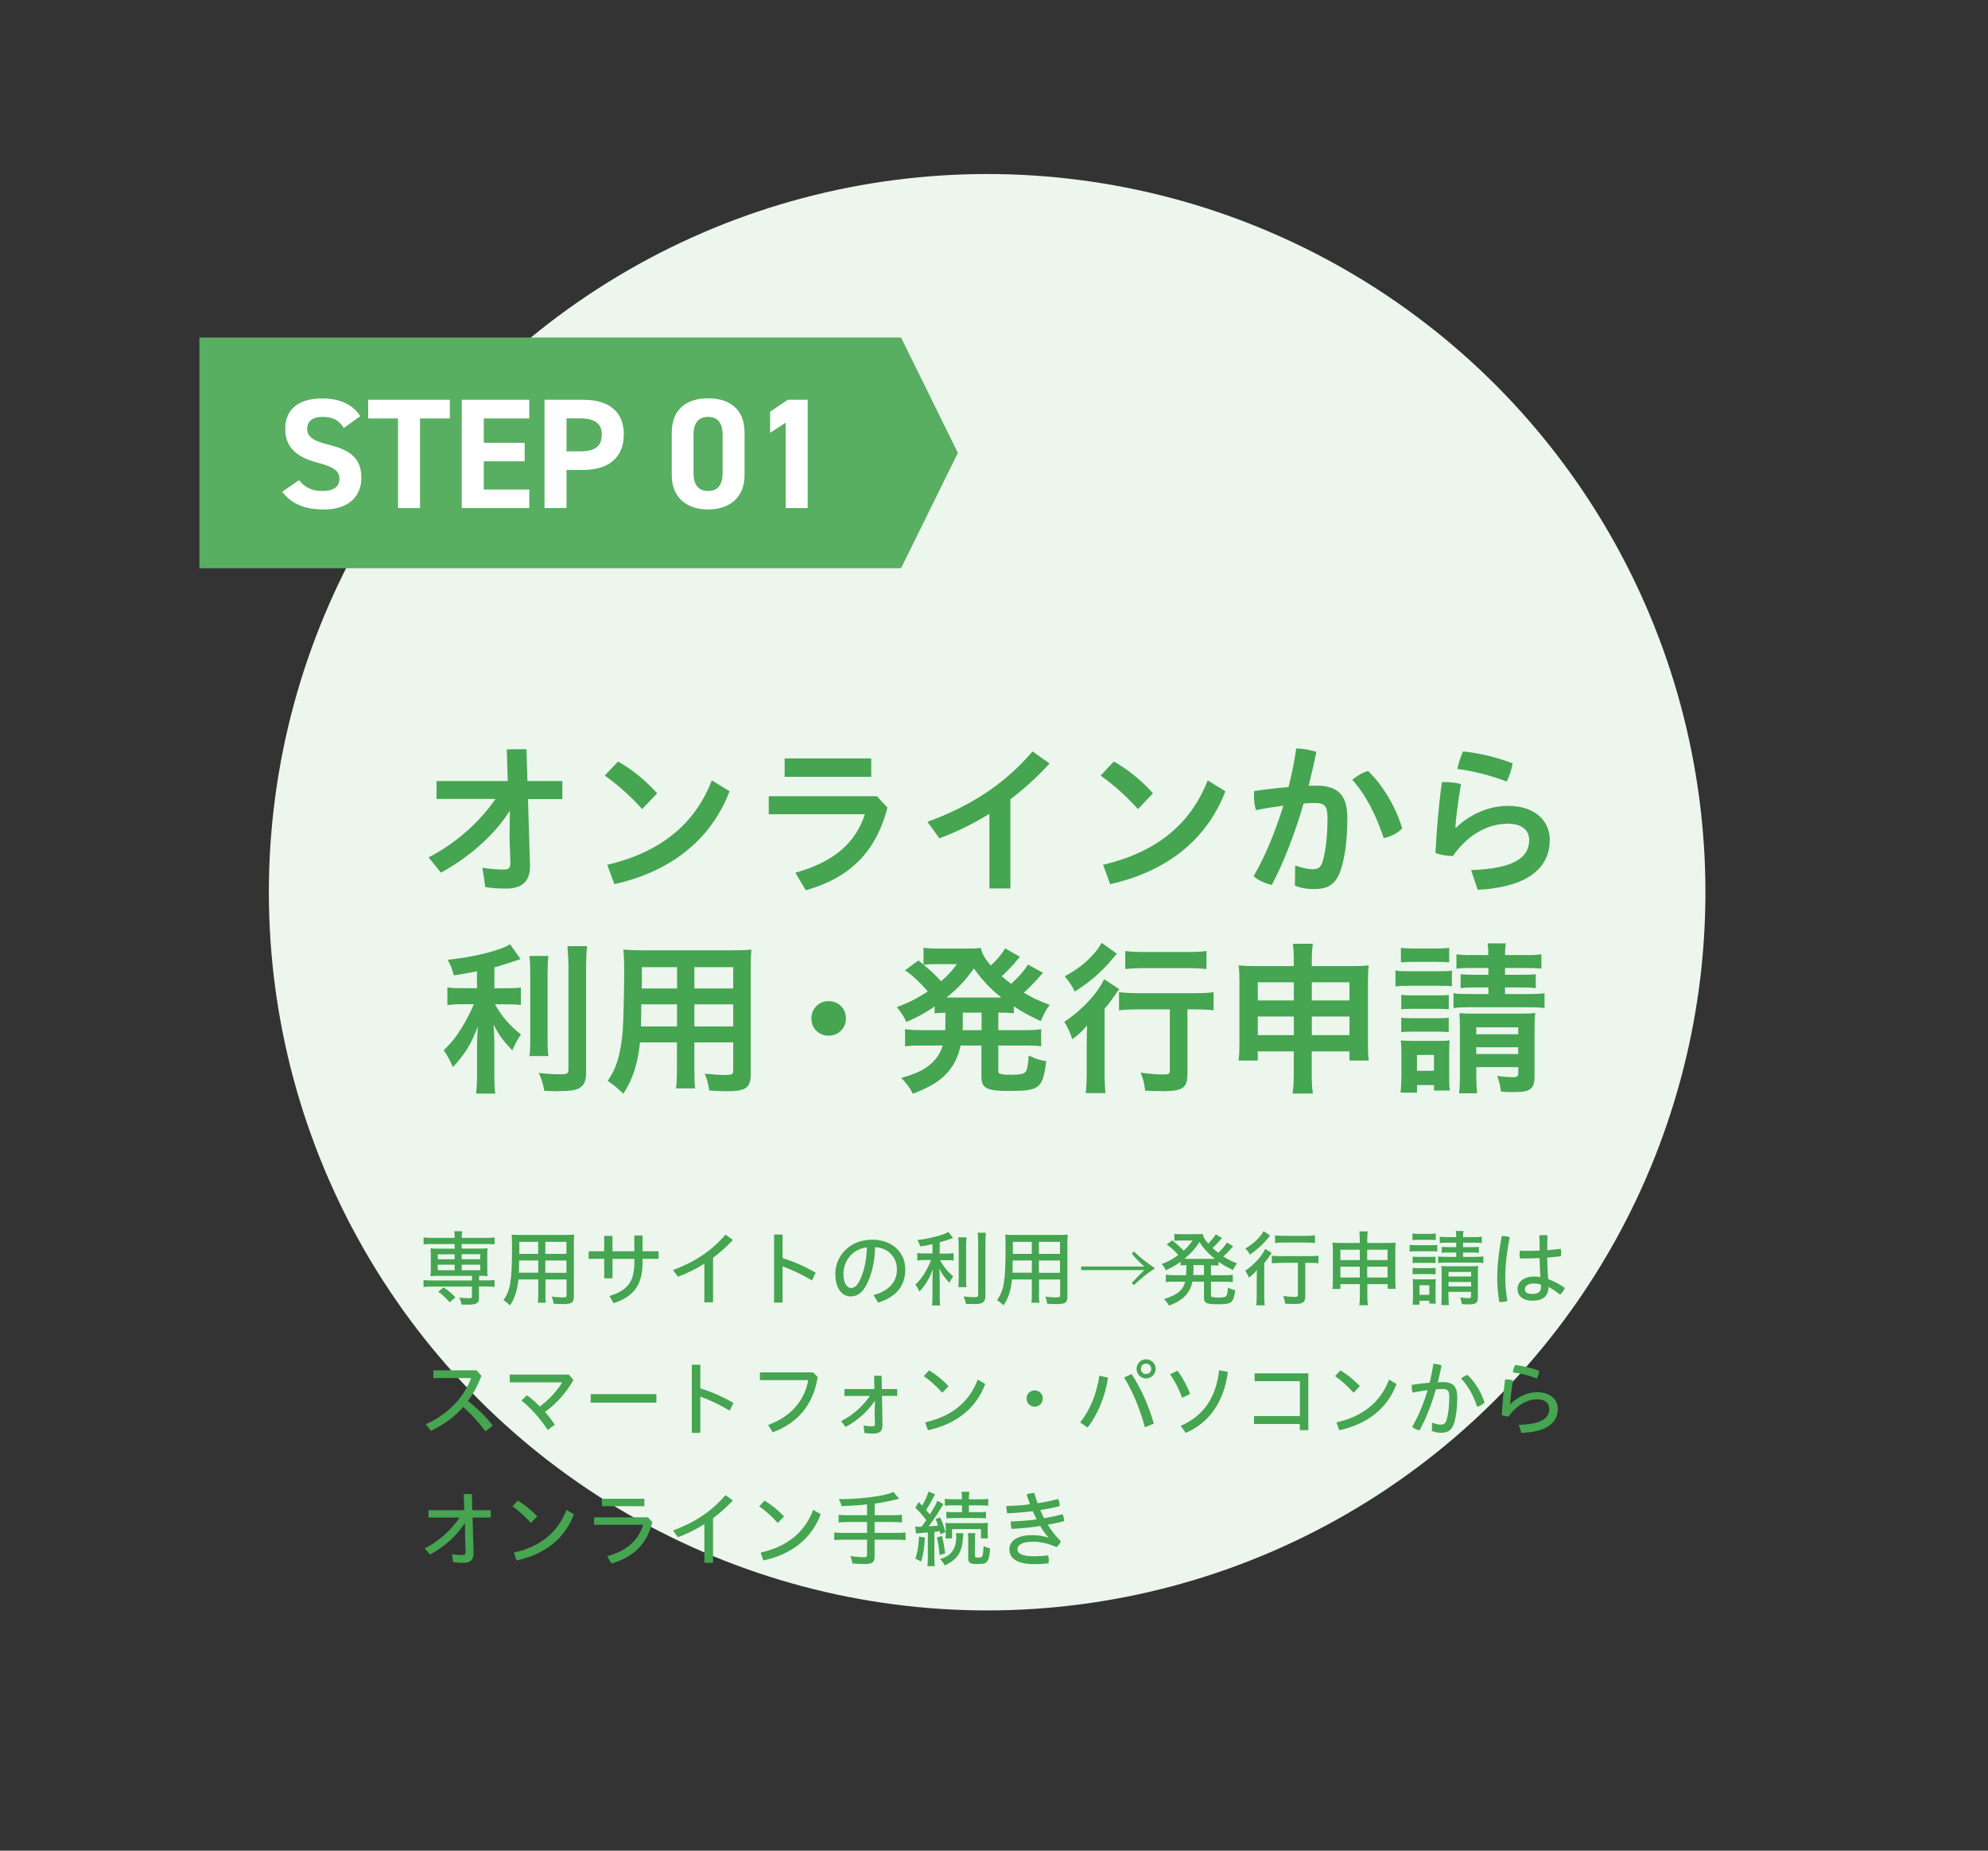 <?xml version="1.0" encoding="UTF-8"?>
<svg id="b" data-name="レイヤー 2" xmlns="http://www.w3.org/2000/svg" width="290" height="270" viewBox="0 0 290 270">
  <rect x="0" y="0" width="290" height="270" fill="#333333" stroke="none"/>
  <defs>
    <style>
      .c {
        fill: none;
      }

      .c, .d, .e, .f, .g {
        stroke-width: 0px;
      }

      .d {
        fill: #45a550;
      }

      .e {
        fill: #58ae61;
      }

      .f {
        fill: #ecf6ed;
      }

      .g {
        fill: #fff;
      }
    </style>
  </defs>
  <circle class="f" cx="144" cy="130.17" r="104.78"/>
  <polygon class="e" points="131.44 82.9 29.09 82.9 29.09 49.24 131.44 49.24 139.73 66.07 131.44 82.9"/>
  <g>
    <path class="g" d="m50.14,62.42c-.69-1.08-1.51-1.6-3.11-1.6-1.44,0-2.22.66-2.22,1.74,0,1.24,1.01,1.79,3.11,2.31,3.3.82,4.79,2.06,4.79,4.86,0,2.59-1.74,4.6-5.45,4.6-2.77,0-4.7-.76-6.09-2.59l2.45-1.69c.85,1.05,1.81,1.58,3.44,1.58,1.83,0,2.45-.8,2.45-1.76,0-1.1-.67-1.72-3.23-2.38-3.12-.82-4.67-2.31-4.67-4.92s1.65-4.44,5.41-4.44c2.52,0,4.42.85,5.54,2.59l-2.41,1.72Z"/>
    <path class="g" d="m65.62,58.32v2.73h-4.35v13.08h-3.21v-13.08h-4.35v-2.73h11.91Z"/>
    <path class="g" d="m77.21,58.32v2.73h-6.64v3.55h5.96v2.7h-5.96v4.12h6.64v2.7h-9.85v-15.8h9.85Z"/>
    <path class="g" d="m82.64,68.55v5.57h-3.21v-15.8h5.66c3.64,0,5.91,1.67,5.91,5.06s-2.25,5.18-5.91,5.18h-2.45Zm1.99-2.7c2.22,0,3.16-.78,3.16-2.47,0-1.51-.94-2.34-3.16-2.34h-1.99v4.81h1.99Z"/>
    <path class="g" d="m108.61,69.29c0,3.55-2.47,5.04-5.31,5.04s-5.31-1.49-5.31-5.04v-6.14c0-3.71,2.47-5.04,5.31-5.04s5.31,1.33,5.31,5.02v6.16Zm-5.31-8.47c-1.44,0-2.13.92-2.13,2.61v5.59c0,1.69.69,2.61,2.13,2.61s2.11-.92,2.11-2.61v-5.59c0-1.69-.69-2.61-2.11-2.61Z"/>
    <path class="g" d="m117.82,74.12h-3.21v-12.46l-2.27,1.49v-3.09l2.59-1.74h2.89v15.8Z"/>
  </g>
  <rect class="c" width="290" height="270"/>
  <g>
    <path class="d" d="m63.68,116.58v-2.63h10.39l-.14-4.63,2.87-.02.14,4.65h5.09v2.63h-5.01l.29,9.64v.19c0,2.31-1.3,3.23-3.5,3.23-1.16,0-2.03-.07-3.01-.22l-.43-2.82c1.11.19,2.22.26,3.16.26.65,0,.92-.19.92-.87v-.1l-.12-3.83.05-3.79c-2.24,3.54-5.93,6.8-10.05,9.04l-1.81-2.22c4-2.07,7.45-5.16,9.76-8.53h-8.58Z"/>
    <path class="d" d="m90.15,111.1c2,1.13,4,2.72,5.71,4.63l-2.19,2.31c-1.69-1.91-3.74-3.69-5.45-4.89l1.93-2.05Zm-1.57,15.07c7.67-1.81,12.75-5.83,15.26-12.32l2.58,1.59c-2.8,7.33-8.9,11.79-16.8,13.55l-1.04-2.82Z"/>
    <path class="d" d="m129.45,117.83c-1.71,6.68-5.76,10.34-11.91,12.05l-1.52-2.56c5.59-1.54,8.8-4.34,10.15-8.53h-14.03v-2.63h15.77l1.54,1.66Zm-2.36-7.18v2.68h-12.63v-2.68h12.63Z"/>
    <path class="d" d="m147.39,129.62h-3.06v-10.9c-2.31,1.45-4.77,2.63-7.3,3.59l-1.74-2.41c6.12-2.24,11.16-5.38,15.33-10.27l2.48,1.76c-1.78,1.95-3.69,3.69-5.71,5.21v13.02Z"/>
    <path class="d" d="m162.48,111.1c2,1.13,4,2.72,5.71,4.63l-2.19,2.31c-1.69-1.91-3.74-3.69-5.45-4.89l1.93-2.05Zm-1.57,15.07c7.67-1.81,12.75-5.83,15.26-12.32l2.58,1.59c-2.8,7.33-8.9,11.79-16.8,13.55l-1.04-2.82Z"/>
    <path class="d" d="m188.95,126.27c.87.31,1.83.55,2.51.55.82,0,1.23-.27,1.49-1.16.43-1.5.7-3.59.7-6.34,0-1.69-.38-2.17-1.86-2.17-.46,0-.99.02-1.62.07-1.28,4.34-2.85,8.51-4.65,11.89-.89-.22-2-.67-2.65-1.28,1.66-2.84,3.16-6.46,4.34-10.29-1.3.17-2.68.39-4,.65-.19-.63-.29-1.37-.29-2.15,0-.19,0-.41.03-.63,1.66-.24,3.4-.46,5.01-.58.48-1.88.87-3.79,1.13-5.64.96.02,2.05.22,2.94.51-.34,1.64-.72,3.28-1.13,4.94.43-.02.82-.02,1.18-.02,3.35,0,4.46,1.71,4.46,4.63,0,3.16-.29,5.35-.8,7.16-.72,2.63-1.95,3.3-4.15,3.3-.96,0-1.81-.14-2.7-.51l.05-2.94Zm10.61-13.79c2.15,2.03,4.05,5.26,4.99,8.37-.63.67-1.64,1.21-2.7,1.42-1.08-3.3-2.68-6.44-4.58-8.49.67-.6,1.54-1.08,2.29-1.3Z"/>
    <path class="d" d="m214.58,126.94c6.82-.22,8.49-2.12,8.49-4.41,0-1.35-1.01-2.36-3.11-2.36-2.51,0-5.59,1.23-8.03,4.73-.87-.02-1.83-.19-2.53-.46.17-3.4.46-6.92.94-10.32.19-.02.41-.02.63-.02.72,0,1.5.12,2.15.29-.55,3.33-.72,4.97-.82,6.34l.1.02c2.03-1.95,4.8-3.18,7.57-3.18,3.95,0,6.1,2.19,6.1,4.97,0,4.15-3.28,6.89-10.51,7.28l-.96-2.87Zm6.08-15.57c-.12.8-.51,1.95-.87,2.65-2.17-.84-4.92-1.57-7.21-1.83.19-.84.51-1.86.84-2.56,2.27.22,4.85.82,7.23,1.74Z"/>
    <path class="d" d="m69.61,141.7c-1.49.29-2,.39-3.42.6-.19-.82-.41-1.4-.87-2.27,3.88-.41,7.62-1.35,9.09-2.27l1.52,2.17c-1.69.58-2.8.92-3.81,1.21v3.04h1.88c.84,0,1.42-.02,1.98-.12v2.56c-.6-.07-1.16-.1-2.03-.1h-1.74c.94,1.71,2.05,3.01,3.78,4.41-.46.63-.94,1.54-1.25,2.31-1.37-1.42-1.91-2.15-2.75-3.79.07.82.12,1.78.12,2.99v4.12c0,1.47.02,2.17.14,2.99h-2.8c.1-.87.14-1.64.14-2.99v-3.95c0-.96.05-2.05.12-2.85-.7,1.74-1.01,2.39-1.62,3.35-.65,1.01-1.16,1.64-2.03,2.58-.48-1.11-.84-1.78-1.35-2.46,1.01-.94,1.78-1.88,2.58-3.18.63-.99,1.54-2.75,1.83-3.54h-1.69c-.92,0-1.52.05-2.17.12v-2.58c.6.1,1.16.12,2.22.12h2.1v-2.48Zm10.39-2.24c-.1.8-.12,1.47-.12,2.87v8.92c0,1.52.02,2.1.12,2.82h-2.77c.1-.67.12-1.18.12-2.77v-8.97c0-1.37-.02-2.05-.12-2.87h2.77Zm5.64-1.42c-.1.94-.14,1.88-.14,3.21v15.19c0,1.28-.31,1.95-1.06,2.34-.58.31-1.4.41-3.3.41-.58,0-.94,0-1.74-.05-.19-1.06-.36-1.62-.8-2.6,1.35.14,2.24.19,3.11.19,1.04,0,1.21-.1,1.21-.7v-14.78c0-1.16-.05-2.17-.14-3.21h2.87Z"/>
    <path class="d" d="m93.36,152.09c-.34,3.16-1.06,5.38-2.43,7.47-.99-.94-1.33-1.21-2.29-1.86.84-1.23,1.4-2.51,1.71-4,.26-1.13.43-2.36.51-3.64.1-1.98.19-5.33.19-8.1,0-1.69-.02-2.46-.12-3.42.84.07,1.45.1,2.72.1h13.24c1.33,0,2-.02,2.72-.1-.07.8-.1,1.4-.1,2.65v15.55c0,1.95-.7,2.46-3.4,2.46-.75,0-1.93-.05-2.65-.1-.12-.92-.27-1.47-.65-2.46,1.16.12,2.22.19,2.97.19.99,0,1.18-.1,1.18-.6v-4.15h-5.67v3.91c0,1.35.02,2.12.12,2.8h-2.8c.1-.72.14-1.4.14-2.8v-3.91h-5.4Zm5.4-5.57h-5.21c0,.67-.02,1.16-.02,1.49-.02,1.08-.02,1.28-.02,1.74h5.25v-3.23Zm0-5.42h-5.13v2.46l-.02.65h5.16v-3.11Zm8.2,3.11v-3.11h-5.67v3.11h5.67Zm0,5.54v-3.23h-5.67v3.23h5.67Z"/>
    <path class="d" d="m123.4,148.59c0,1.4-1.08,2.51-2.53,2.51s-2.51-1.11-2.51-2.51,1.06-2.53,2.51-2.53,2.53,1.08,2.53,2.53Z"/>
    <path class="d" d="m136.37,146.81c-1.37.96-2.27,1.45-4.15,2.29-.41-.87-.77-1.42-1.4-2.17,1.81-.67,2.92-1.25,4.53-2.29-1.35-1.52-2.15-2.27-3.33-3.09l1.95-1.42q.39.31.75.6v-2.46c.46.07,1.11.12,1.93.12h4.39c1.11,0,1.47-.02,2.03-.1.24.94.55,1.5,1.47,2.58.77-.75.92-.89,1.38-1.5.34-.43.41-.51.51-.7q.12-.22.19-.31l2.17,1.23c-.07.07-.39.43-.92,1.08-.43.48-1.16,1.23-1.74,1.76.63.53.87.72,1.37,1.11,1.04-.92,1.91-1.93,2.46-2.82l2.19,1.21c-.15.14-.19.22-.68.75-.63.72-1.3,1.4-2.12,2.15,1.28.75,2.05,1.13,3.79,1.78-.53.7-.7.99-1.33,2.36-1.95-.92-2.63-1.3-3.91-2.15v1.01c-.72-.07-1.13-.1-2.27-.1v2.56h3.74c1.18,0,1.78-.02,2.51-.15v2.51c-.72-.1-1.42-.12-2.51-.12h-3.74v3.52c0,.48.02.55.36.63.31.1.72.12,1.52.12,1.3,0,1.88-.12,2.12-.46.22-.26.36-1.04.43-2.36.92.48,1.64.7,2.56.84-.51,4-.94,4.34-5.47,4.34-3.21,0-3.98-.39-3.98-2.05v-4.58h-3.04c-.31,1.42-.77,2.46-1.47,3.4-1.18,1.57-2.58,2.51-5.5,3.64-.43-.89-.94-1.54-1.69-2.31,2.22-.63,3.33-1.16,4.39-2.1.82-.75,1.3-1.49,1.66-2.63h-3.01c-1.08,0-1.71.02-2.48.12v-2.51c.72.12,1.33.15,2.48.15h3.38c.02-.31.02-.48.02-.72v-1.83c-.72.02-.99.05-1.57.1v-1.04Zm-.22-6.15c-.43,0-.92.02-1.4.1,1.23,1.04,1.76,1.54,2.53,2.41,1.01-.89,1.62-1.54,2.31-2.51h-3.45Zm9.43,4.87h.48c-1.66-1.35-2.7-2.46-4-4.24-1.3,1.83-2.31,2.89-3.98,4.24h7.5Zm-5.14,4.24c0,.22-.02.29-.02.53h2.77v-2.56h-2.75v2.02Z"/>
    <path class="d" d="m158.53,152.35c0-.99,0-1.13.05-2.75-.63.75-1.33,1.42-2.15,2.02-.36-1.06-.65-1.69-1.18-2.55,2.48-1.59,4.92-4.2,5.81-6.22l2.22,1.47c-.22.27-.43.53-.77,1.04-.53.77-.77,1.08-1.38,1.83v9.33c0,1.25.05,2.19.14,2.96h-2.89c.1-.72.14-1.78.14-3.01v-4.12Zm4.39-13.21q-.26.29-.7.82c-1.52,1.83-3.21,3.28-5.42,4.7-.48-.92-.87-1.5-1.49-2.22,1.86-1.01,3.06-1.95,4.22-3.25.53-.6.84-1.04,1.16-1.64l2.24,1.59Zm3.21,8.12c-1.08,0-2.15.05-2.89.14v-2.65c.72.1,1.76.15,2.92.15h8c1.33,0,2.24-.05,2.87-.15v2.65c-.77-.1-1.76-.14-2.8-.14h-1.01v9.4c0,2.05-.67,2.53-3.54,2.53-.82,0-1.52-.02-2.63-.07-.12-1.04-.26-1.66-.67-2.63,1.25.17,2.48.27,3.21.27.94,0,1.06-.07,1.06-.58v-8.92h-4.51Zm-1.98-8.51c.65.1,1.54.14,2.75.14h6.41c1.18,0,1.95-.05,2.68-.14v2.63c-.84-.1-1.71-.14-2.65-.14h-6.44c-.99,0-1.98.05-2.75.14v-2.63Z"/>
    <path class="d" d="m183.48,153.39v1.33h-2.8c.1-.75.12-1.4.12-2.41v-9.19c0-.96-.02-1.57-.12-2.27.89.07,1.45.1,2.63.1h5.42v-.7c0-1.21-.02-1.78-.14-2.56h2.92c-.1.72-.15,1.33-.15,2.46v.8h5.59c1.33,0,1.88-.02,2.72-.1-.1.72-.12,1.23-.12,2.27v9.19c0,1.13.02,1.71.12,2.41h-2.82v-1.33h-5.5v3.18c0,1.42.05,2.15.17,2.97h-2.96c.12-.92.17-1.62.17-2.97v-3.18h-5.26Zm0-10.08v2.65h5.26v-2.65h-5.26Zm0,4.99v2.72h5.26v-2.72h-5.26Zm7.88-2.34h5.5v-2.65h-5.5v2.65Zm0,5.06h5.5v-2.72h-5.5v2.72Z"/>
    <path class="d" d="m203.56,141.58c.55.1,1.01.12,1.9.12h4.44c.99,0,1.37-.02,1.9-.1v2.29c-.53-.07-.84-.07-1.78-.07h-4.56c-.84,0-1.35.02-1.9.1v-2.34Zm.75,17.82c.07-.75.12-1.52.12-2.31v-3.47c0-.8-.02-1.28-.1-1.83.55.05.99.07,1.86.07h3.69c.84,0,1.23-.02,1.59-.07-.05.48-.07.82-.07,1.71v3.74c0,.92.02,1.3.1,1.86h-2.31v-.8h-2.48v1.11h-2.39Zm.05-21.12c.6.07.96.1,1.9.1h3.23c.92,0,1.3-.02,1.91-.1v2.12c-.65-.05-1.06-.07-1.91-.07h-3.23c-.82,0-1.33.02-1.9.07v-2.12Zm.05,6.87c.46.05.75.07,1.5.07h3.98c.75,0,1.06-.02,1.45-.07v2.1c-.43-.05-.77-.07-1.45-.07h-3.98c-.72,0-1.06.02-1.5.07v-2.1Zm0,3.33c.41.05.77.07,1.5.07h3.95c.77,0,1.06-.02,1.47-.07v2.1c-.43-.05-.77-.07-1.5-.07h-3.95c-.72,0-1.01.02-1.47.07v-2.1Zm2.29,7.74h2.48v-2.31h-2.48v2.31Zm8-15c-1.18,0-1.59.02-2.24.1v-2.1c.7.1,1.11.12,2.24.12h2.41c0-.8-.02-1.13-.12-1.71h2.68c-.1.58-.12.89-.12,1.71h3.01c1.18,0,1.59-.02,2.29-.12v2.1c-.6-.07-1.18-.1-2.29-.1h-3.01v.99h2.53c.99,0,1.4-.02,1.95-.07v2.02c-.63-.07-1.01-.1-2-.1h-2.48v.96h3.4c1.16,0,1.66-.02,2.36-.12v2.17c-.72-.1-1.25-.12-2.36-.12h-8.53c-1.13,0-1.66.02-2.39.12v-2.17c.55.1,1.16.12,2.39.12h2.7v-.96h-2.07c-.94,0-1.35.02-1.98.1v-2.02c.6.05,1.06.07,2,.07h2.05v-.99h-2.41Zm.65,15.58c0,1.13.05,2,.12,2.7h-2.63c.1-.7.12-1.33.12-2.7v-6.99c0-.89-.02-1.35-.07-2,.63.05,1.01.07,1.88.07h7.06c1.06,0,1.59-.02,2.12-.1-.07.63-.1,1.3-.1,2.41v6.85c0,1.83-.6,2.29-2.99,2.29-.72,0-1.11-.02-1.9-.07-.14-1.01-.27-1.5-.55-2.29.67.1,1.76.19,2.27.19.65,0,.8-.12.8-.65v-.82h-6.12v1.11Zm6.12-5.91v-1.01h-6.12v1.01h6.12Zm0,2.89v-.99h-6.12v.99h6.12Z"/>
  </g>
  <g>
    <path class="d" d="m63,181.49c-.48,0-.88.02-1.21.06v-1.02c.29.05.68.07,1.24.07h3.3c0-.43-.02-.73-.07-.97h1.17c-.05.28-.07.59-.07.97h3.56c.55,0,.94-.02,1.22-.07v1.02c-.34-.04-.67-.06-1.2-.06h-3.59v.67h2.7c.49,0,.77-.01,1.08-.05-.04.28-.05.56-.05.91v2.27c0,.35.01.61.05.89-.29-.04-.61-.05-1.08-.05h-.17v.67h1.04c.59,0,.91-.02,1.22-.07v1.03c-.26-.05-.8-.07-1.2-.07h-1.07v1.69c0,.77-.35.96-1.73.96-.2,0-.41-.01-.84-.02,0-.25-.11-.61-.3-1.02.53.07.9.1,1.32.1.44,0,.52-.04.52-.26v-1.44h-5.85c-.41,0-.91.02-1.21.07v-1.03c.31.05.65.07,1.24.07h5.83v-.67h-4.99c-.47,0-.78.01-1.07.05.04-.32.05-.5.05-.89v-2.27c0-.4-.01-.6-.05-.91.3.04.58.05,1.07.05h2.46v-.67h-3.32Zm.86,1.5v.73h2.46v-.73h-2.46Zm0,1.52v.8h2.46v-.8h-2.46Zm1.74,5.49c-.59-.68-1.05-1.12-1.68-1.54l.78-.64c.7.46,1.3.96,1.73,1.46l-.83.71Zm1.75-6.29h2.7v-.73h-2.7v.73Zm0,1.6h2.7v-.8h-2.7v.8Z"/>
    <path class="d" d="m79.56,188.7c0,.66.02,1.12.06,1.36h-1.16c.04-.31.06-.67.06-1.34v-2.05h-2.9c-.14,1.56-.54,2.77-1.22,3.77-.4-.37-.56-.5-.96-.76,1.02-1.4,1.25-2.83,1.25-7.74,0-.98-.01-1.28-.05-1.82.37.04.7.05,1.32.05h6.49c.61,0,.97-.01,1.31-.05-.04.32-.05.67-.05,1.26v7.78c0,.89-.31,1.1-1.61,1.1-.36,0-.98-.02-1.34-.06-.04-.32-.13-.67-.28-1.03.6.07,1.16.11,1.56.11.52,0,.61-.05.61-.32v-2.29h-3.08v2.04Zm-3.83-4.8c-.01.35-.01.64-.01.74-.01.59-.01.66-.02.86v.11s-.01.07-.01.07h2.83v-1.79h-2.78Zm2.78-2.72h-2.76v1.75s2.76,0,2.76,0v-1.75Zm4.12,1.75v-1.75h-3.08v1.75h3.08Zm-3.08,2.76h3.08v-1.79h-3.08v1.79Z"/>
    <path class="d" d="m89.34,186.5h-1.2v-2.85h-2.27v-1.1h2.27v-2.24h1.2v2.24h3.19v-2.3h1.2v2.3h2.34v1.1h-2.34v.58c0,3.33-1.4,4.98-4.22,5.89l-.62-1.04c2.65-.82,3.65-2.05,3.65-4.92v-.5h-3.19v2.85Z"/>
    <path class="d" d="m104.02,190h-1.27v-5.64c-1.2.76-2.48,1.39-3.85,1.91l-.72-.98c3.05-1.13,5.54-2.7,7.65-5.16l1.08.77c-.9.97-1.87,1.83-2.89,2.6v6.5Z"/>
    <path class="d" d="m114.16,183.55c1.51.46,3.26,1.21,4.83,2.13l-.55,1.12c-1.39-.84-2.95-1.57-4.28-2.05v5.29h-1.24v-9.93h1.24v3.44Z"/>
    <path class="d" d="m127.43,188.95c2.34-.67,3.41-1.96,3.41-3.75s-1.25-3.14-3.18-3.25c-.07,2.36-.55,4.16-1.31,5.58-.64,1.19-1.38,1.61-2.27,1.61-1.21,0-2.23-1.14-2.23-3.3,0-2.55,2.04-4.98,5.4-4.98,2.82,0,4.81,1.79,4.81,4.34s-1.46,4.04-3.96,4.85l-.67-1.09Zm-4.39-3.13c0,1.54.59,2.09,1.08,2.09.42,0,.8-.19,1.19-.9.67-1.27,1.08-2.87,1.15-5.03-2.31.28-3.42,2.18-3.42,3.84Z"/>
    <path class="d" d="m136.04,181.5c-.7.17-1.08.24-1.8.35-.08-.3-.22-.62-.41-.94,1.58-.16,3.84-.73,4.52-1.18l.67.89c-.94.34-1.31.44-1.94.62v1.65h1.02c.38,0,.73-.02,1-.06v1.08c-.24-.04-.53-.06-1.02-.06h-.95c.46.89,1.12,1.7,1.92,2.36-.18.23-.42.65-.54.95-.71-.73-1.12-1.31-1.49-2.1.04.38.05.89.06,1.69v2.23c0,.74.01,1.14.07,1.48h-1.2c.06-.36.08-.84.08-1.48v-2.16c0-.78.02-1.18.06-1.66-.46,1.28-1.1,2.36-1.97,3.27-.19-.42-.41-.79-.59-1.01.89-.8,1.69-2.06,2.29-3.59h-.92c-.48,0-.8.02-1.09.07v-1.1c.24.05.59.07,1.12.07h1.1v-1.4Zm4.95-.97c-.05.34-.06.72-.06,1.39v4.47c0,.78.01,1.06.06,1.39h-1.2c.05-.3.06-.56.06-1.37v-4.5c0-.68-.02-1.04-.07-1.39h1.21Zm2.83-.68c-.05.37-.07.97-.07,1.55v7.63c0,.61-.16.9-.55,1.08-.25.11-.6.14-1.27.14-.29,0-.73-.01-1.03-.02-.07-.41-.17-.7-.33-1.09.62.07,1.14.11,1.54.11.48,0,.58-.06.58-.35v-7.5c0-.56-.02-1.16-.07-1.55h1.22Z"/>
    <path class="d" d="m151.56,188.7c0,.66.02,1.12.06,1.36h-1.16c.04-.31.06-.67.06-1.34v-2.05h-2.9c-.14,1.56-.54,2.77-1.22,3.77-.4-.37-.56-.5-.96-.76,1.02-1.4,1.25-2.83,1.25-7.74,0-.98-.01-1.28-.05-1.82.37.04.7.05,1.32.05h6.49c.61,0,.97-.01,1.31-.05-.04.32-.05.67-.05,1.26v7.78c0,.89-.31,1.1-1.61,1.1-.36,0-.98-.02-1.34-.06-.04-.32-.13-.67-.28-1.03.6.07,1.16.11,1.56.11.52,0,.61-.05.61-.32v-2.29h-3.08v2.04Zm-3.83-4.8c-.01.35-.01.64-.01.74-.01.59-.01.66-.02.86v.11s-.01.07-.01.07h2.83v-1.79h-2.78Zm2.78-2.72h-2.76v1.75s2.76,0,2.76,0v-1.75Zm4.12,1.75v-1.75h-3.08v1.75h3.08Zm-3.08,2.76h3.08v-1.79h-3.08v1.79Z"/>
    <path class="d" d="m165.4,182.58c.96.94,1.98,1.69,3.09,2.46-1.12.71-2.12,1.55-3.09,2.45l-.3-.32c.59-.65,1.2-1.27,1.82-1.87h-9.21v-.53h9.21c-.65-.56-1.23-1.16-1.82-1.86l.3-.32Z"/>
    <path class="d" d="m173.08,184.57c-.41.01-.6.02-.86.05v-.54c-.68.5-1.27.84-2.16,1.24-.18-.4-.41-.72-.6-.9.94-.35,1.55-.68,2.43-1.33-.66-.72-1.15-1.16-1.71-1.52l.82-.61c.65.5,1.27,1.07,1.67,1.51.54-.49.91-.92,1.29-1.49h-1.92c-.25,0-.48.02-.73.05v-1.03c.2.04.55.06.91.06h2.19c.56,0,.78-.01,1.02-.05.1.44.35.88.82,1.42.42-.41.96-1.07,1.1-1.35l.9.53c-.1.11-.11.13-.24.29-.35.41-.77.85-1.13,1.17.25.24.47.42.83.7.49-.44,1.04-1.08,1.28-1.49l.9.54c-.07.07-.12.12-.13.13l-.42.48c-.21.25-.62.65-.9.88.71.44,1.17.68,2.01,1.01-.21.26-.41.59-.58.97-.92-.44-1.48-.76-2.13-1.22v.58c-.29-.04-.6-.05-1.03-.05h-.06v1.45h1.97c.58,0,.9-.02,1.21-.07v1.08c-.28-.05-.71-.07-1.21-.07h-1.97v1.94c0,.23.05.28.3.32.19.04.4.05.77.05.68,0,.98-.05,1.13-.2.14-.14.23-.53.29-1.26.32.19.73.34,1.05.38-.28,1.91-.47,2.06-2.64,2.06-1.56,0-1.92-.18-1.92-.96v-2.34h-1.7c-.31,1.66-1.39,2.77-3.41,3.5-.18-.35-.42-.67-.72-.96,1.87-.55,2.82-1.32,3.08-2.54h-1.61c-.56,0-.89.02-1.21.07v-1.08c.3.05.66.07,1.21.07h1.75c.04-.5.05-.63.05-1.33v-.12Zm3.55-.91c.3,0,.34,0,.59-.01-.96-.76-1.7-1.56-2.24-2.45-.71,1.06-1.19,1.6-2.21,2.45.24.01.3.01.56.01h3.3Zm-2.52.91c-.01.85-.02,1.09-.05,1.45h1.57v-1.45h-1.52Z"/>
    <path class="d" d="m183.33,186.67c0-.38,0-.8.02-1.39-.29.37-.79.85-1.17,1.13-.13-.38-.34-.77-.54-1.02,1.15-.72,2.54-2.23,2.92-3.19l.95.6c-.08.1-.23.3-.37.52-.25.38-.43.62-.72.97v4.68c0,.65.02,1.14.07,1.46h-1.24c.05-.29.07-.83.08-1.46v-2.29Zm1.94-6.41c-.07.08-.08.11-.14.18-.02.02-.11.12-.24.3-.71.86-1.61,1.67-2.57,2.3-.18-.36-.4-.66-.66-.89,1.14-.64,2.29-1.73,2.65-2.54l.96.65Zm1.64,3.98c-.49,0-1.12.04-1.38.07v-1.12c.25.05.88.07,1.38.07h4.05c.6,0,1.12-.02,1.37-.07v1.12c-.31-.05-.89-.07-1.34-.07h-.58v4.87c0,.89-.34,1.13-1.57,1.13-.41,0-.8-.01-1.37-.04-.04-.38-.14-.78-.28-1.12.63.08,1.2.13,1.62.13s.52-.04.52-.28v-4.7h-2.42Zm-.91-4.01c.25.05.74.07,1.31.07h3.23c.58,0,.98-.02,1.28-.07v1.12c-.36-.05-.78-.07-1.27-.07h-3.24c-.53,0-1,.02-1.31.07v-1.12Z"/>
    <path class="d" d="m195.53,187.36v.68h-1.16c.05-.35.06-.71.06-1.14v-4.49c0-.46-.01-.77-.06-1.12.41.04.71.05,1.29.05h2.7v-.43c0-.6-.02-.92-.07-1.26h1.24c-.06.29-.08.71-.08,1.22v.47h2.79c.68,0,.94-.01,1.36-.05-.05.35-.06.64-.06,1.1v4.5c0,.47.02.82.06,1.14h-1.17v-.68h-2.97v1.65c0,.68.02,1.07.08,1.43h-1.25c.06-.37.08-.74.08-1.43v-1.65h-2.83Zm0-5.04v1.52h2.83v-1.52h-2.83Zm0,2.48v1.58h2.83v-1.58h-2.83Zm3.91-.96h2.97v-1.52h-2.97v1.52Zm0,2.54h2.97v-1.58h-2.97v1.58Z"/>
    <path class="d" d="m205.64,181.61c.23.04.53.06.95.06h2.12c.46,0,.73-.01.95-.05v.97c-.3-.04-.43-.04-.88-.04h-2.19c-.38,0-.73.01-.95.05v-1Zm.41-1.66c.28.05.47.06.91.06h1.57c.44,0,.62-.01.91-.06v.98c-.29-.04-.46-.05-.91-.05h-1.57c-.35,0-.72.01-.91.05v-.98Zm.01,10.4c.04-.26.06-.76.06-1.14v-1.67c0-.38-.01-.68-.05-.94.28.04.52.05.94.05h1.63c.42,0,.63-.01.81-.04-.02.2-.04.46-.04.88v1.76c0,.43.01.68.05.94h-.97v-.42h-1.43v.58h-1.01Zm.01-7.02c.2.02.38.04.77.04h1.82c.36,0,.54-.01.74-.04v.95c-.24-.02-.41-.04-.74-.04h-1.82c-.36,0-.53.01-.77.04v-.95Zm0,1.64c.2.02.43.04.77.04h1.81c.4,0,.54-.01.76-.04v.95c-.21-.02-.4-.04-.77-.04h-1.81c-.36,0-.56.01-.76.04v-.95Zm1,3.93h1.43v-1.4h-1.43v1.4Zm4.05-7.6c-.55,0-.82.01-1.09.06v-.94c.3.06.54.07,1.09.07h1.31c0-.42-.02-.65-.07-.9h1.13c-.06.26-.07.5-.07.9h1.61c.59,0,.82-.01,1.13-.07v.94c-.25-.05-.61-.06-1.13-.06h-1.61v.65h1.29c.46,0,.78-.01,1.02-.05v.88c-.26-.04-.53-.05-1.04-.05h-1.27v.64h1.81c.54,0,.9-.02,1.16-.07v.97c-.32-.06-.6-.07-1.16-.07h-4.25c-.58,0-.85.01-1.19.07v-.97c.23.05.62.07,1.19.07h1.45v-.64h-1.09c-.44,0-.75.01-1.02.05v-.88c.25.04.6.05,1.03.05h1.08v-.65h-1.31Zm.18,7.78c0,.53.02,1.07.07,1.32h-1.13c.04-.26.06-.68.06-1.32v-3.37c0-.53-.01-.7-.04-1.01.29.02.53.04,1.01.04h3.3c.54,0,.82-.01,1.07-.05-.04.24-.05.62-.05,1.22v3.35c0,.83-.26,1.04-1.33,1.04-.31,0-.65-.01-1.01-.04-.06-.41-.13-.68-.24-.97.42.06.89.11,1.2.11s.38-.06.38-.34v-.59h-3.3v.6Zm3.3-2.85v-.66h-3.3v.66h3.3Zm0,1.45v-.65h-3.3v.65h3.3Z"/>
    <path class="d" d="m219.18,180.33c.35,0,.74.05,1.05.16-.47,2.42-.65,4.3-.65,5.88,0,1.08.11,2.32.3,3.43-.29.11-.66.16-.98.16-.07,0-.13,0-.19-.01-.2-1.15-.3-2.41-.3-3.56,0-1.67.19-3.57.66-6.04h.11Zm5.42,3.21c-.8.04-1.61.06-2.4.06h-.48c-.04-.19-.05-.4-.05-.6,0-.18.01-.36.04-.53.43.01.88.02,1.33.02.52,0,1.04-.01,1.56-.04,0-.73-.01-1.48-.05-2.22.19-.02.39-.04.6-.04s.42.01.59.04c-.02.72-.04,1.45-.04,2.16.68-.05,1.34-.12,1.97-.2.05.2.07.43.07.66,0,.14-.01.29-.02.42-.64.08-1.32.14-2.02.2.01,1.03.05,2,.14,3.15.8.28,1.64.71,2.43,1.28-.13.36-.38.72-.7.98-.58-.48-1.19-.9-1.69-1.12,0,1.32-.78,2-2.35,2-1.39,0-2.16-.7-2.16-1.71,0-.92.8-1.81,2.38-1.81.31,0,.62.02.96.08-.07-.94-.11-1.87-.12-2.81Zm-.84,3.71c-.94,0-1.31.41-1.31.83,0,.44.32.7,1.08.7.85,0,1.27-.34,1.27-1.03,0-.08-.01-.19-.05-.35-.3-.11-.62-.14-1-.14Z"/>
    <path class="d" d="m70.83,208.84c-.95-1.29-2.12-2.58-3.27-3.56-1.29,1.49-2.88,2.6-4.69,3.47l-.77-.96c3.21-1.4,5.58-3.9,6.63-6.74h-5.52v-1.13h6.31l.7.8c-.53,1.42-1.19,2.63-1.97,3.68,1.27.95,2.58,2.24,3.63,3.57l-1.06.86Z"/>
    <path class="d" d="m76.87,203.57c.61.42,1.25.98,1.88,1.63,1.33-.98,2.54-2.29,3.26-3.53h-7.65v-1.13h8.62l.67.8c-1.05,1.87-2.57,3.53-4.15,4.65.52.59,1,1.21,1.44,1.85l-1.04.78c-1.1-1.71-2.59-3.31-3.83-4.29l.79-.77Z"/>
    <path class="d" d="m95.75,203.39v1.25h-9.58v-1.25h9.58Z"/>
    <path class="d" d="m102.16,202.55c1.51.46,3.26,1.21,4.83,2.13l-.55,1.12c-1.39-.84-2.95-1.57-4.28-2.05v5.29h-1.24v-9.93h1.24v3.44Z"/>
    <path class="d" d="m119.28,200.9c-.66,4.17-3.03,6.75-6.56,8.06l-.67-1.07c3.24-1.18,5.3-3.45,5.85-6.54h-7.05v-1.13h7.74l.7.67Z"/>
    <path class="d" d="m123.18,203.65v-1h4.37l-.04-1.94h1.09s.04,1.94.04,1.94h2.24v1h-2.22l.07,4.29c.01.89-.44,1.21-1.37,1.21-.47,0-.82-.02-1.25-.08l-.14-1.09c.48.08.89.11,1.28.11.3,0,.4-.07.38-.36l-.04-1.57.04-1.81c-.98,1.49-2.57,2.94-4.28,3.83l-.66-.85c1.71-.84,3.2-2.21,4.21-3.67h-3.73Z"/>
    <path class="d" d="m135.53,199.93c1.03.62,1.96,1.37,2.84,2.3l-.91.96c-.9-1-1.8-1.79-2.71-2.43l.78-.83Zm-.56,7.58c3.72-.84,6.38-2.84,7.66-6.24l1.09.65c-1.39,3.71-4.43,5.89-8.36,6.74l-.4-1.15Z"/>
    <path class="d" d="m152.12,204.04c0,.66-.53,1.18-1.19,1.18s-1.18-.52-1.18-1.18.5-1.19,1.18-1.19,1.19.53,1.19,1.19Z"/>
    <path class="d" d="m157.58,207.52c1.39-1.78,2.39-4.09,2.79-6.81l1.26.28c-.43,2.83-1.46,5.26-2.97,7.28l-1.08-.74Zm7.5-7.06c1.37,2.15,2.52,4.68,3.23,7.24l-1.3.53c-.66-2.51-1.7-5.07-3.02-7.27l1.09-.5Zm3.5-.75c0,.77-.62,1.39-1.4,1.39s-1.38-.62-1.38-1.39.61-1.4,1.38-1.4,1.4.62,1.4,1.4Zm-2.15,0c0,.43.31.75.74.75s.77-.32.77-.75-.32-.77-.77-.77-.74.32-.74.77Z"/>
    <path class="d" d="m171.76,199.98c.7.9,1.38,2.16,1.85,3.38l-1.16.56c-.47-1.28-1.09-2.46-1.76-3.42l1.08-.53Zm7.36.17c-.58,4.35-2.69,7.41-6.15,8.9l-.74-1.03c3.32-1.43,5.16-4.09,5.61-8.11l1.28.24Z"/>
    <path class="d" d="m189.62,206.6v-5.1h-6.6v-1.14h7.83v8.29h-1.24v-.9h-6.68v-1.15h6.68Z"/>
    <path class="d" d="m195.53,199.93c1.03.62,1.96,1.37,2.84,2.3l-.91.96c-.9-1-1.8-1.79-2.71-2.43l.78-.83Zm-.56,7.58c3.72-.84,6.38-2.84,7.66-6.24l1.09.65c-1.39,3.71-4.43,5.89-8.36,6.74l-.4-1.15Z"/>
    <path class="d" d="m208.91,207.56c.43.17.9.28,1.26.28.44,0,.68-.14.84-.65.25-.84.4-1.94.4-3.33,0-.95-.2-1.22-.98-1.22-.28,0-.6.01-.97.05-.61,2.12-1.43,4.27-2.39,6-.36-.08-.79-.26-1.07-.52.91-1.54,1.68-3.42,2.25-5.36-.7.1-1.45.22-2.19.36-.1-.28-.13-.6-.13-.91,0-.07,0-.14.01-.22.91-.13,1.79-.25,2.6-.31.24-.94.42-1.86.55-2.76.4.01.82.1,1.2.23-.16.78-.34,1.61-.55,2.46.28-.01.54-.02.78-.02,1.57,0,2.06.79,2.06,2.21,0,1.54-.16,2.72-.43,3.67-.34,1.15-.92,1.51-1.96,1.51-.46,0-.9-.1-1.32-.26l.04-1.19Zm5.16-6.97c1.09,1.01,2.04,2.59,2.49,4.05-.25.25-.67.49-1.09.6-.49-1.58-1.29-3.06-2.33-4.11.28-.25.6-.44.92-.54Z"/>
    <path class="d" d="m221.54,207.87c3.37-.08,4.46-.98,4.46-2.33,0-.79-.58-1.39-1.76-1.39-1.39,0-2.94.78-4.17,2.51-.31,0-.71-.08-1-.22.1-1.72.25-3.49.49-5.18.07-.01.16-.01.23-.01.31,0,.63.04.92.12-.26,1.65-.38,2.72-.44,3.47h.05c1.01-1.02,2.48-1.73,3.92-1.73,1.92,0,3,1.08,3,2.44,0,2.06-1.68,3.37-5.29,3.5l-.41-1.18Zm2.99-7.88c-.04.36-.18.8-.34,1.13-1.07-.43-2.4-.77-3.51-.9.06-.36.19-.79.36-1.08,1.08.13,2.37.43,3.49.85Z"/>
    <path class="d" d="m62.51,221.4v-1.07h5.21l-.07-2.36h1.18s.07,2.36.07,2.36h2.69v1.07h-2.65l.14,5.18c.02,1.04-.52,1.43-1.52,1.43-.54,0-.97-.04-1.46-.11l-.17-1.16c.55.1,1.05.13,1.52.13.35,0,.47-.1.46-.43l-.07-2.35v-1.93c-1.18,1.87-3.09,3.59-5.12,4.63l-.76-.89c2.03-1.02,3.89-2.7,5.09-4.5h-4.52Z"/>
    <path class="d" d="m75.53,218.93c1.03.62,1.96,1.37,2.84,2.3l-.91.96c-.9-1-1.8-1.79-2.71-2.43l.78-.83Zm-.56,7.58c3.72-.84,6.38-2.84,7.66-6.24l1.09.65c-1.39,3.71-4.43,5.89-8.36,6.74l-.4-1.15Z"/>
    <path class="d" d="m95.16,222.08c-.83,3.27-2.79,5.1-5.97,6.02l-.62-1.06c2.89-.79,4.57-2.33,5.25-4.58h-7.16v-1.09h7.86l.65.71Zm-1.16-3.42v1.08h-6.2v-1.08h6.2Z"/>
    <path class="d" d="m104.02,228h-1.27v-5.64c-1.2.76-2.48,1.39-3.85,1.91l-.72-.98c3.05-1.13,5.54-2.7,7.65-5.16l1.08.77c-.9.97-1.87,1.83-2.89,2.6v6.5Z"/>
    <path class="d" d="m111.53,218.93c1.03.62,1.96,1.37,2.84,2.3l-.91.96c-.9-1-1.8-1.79-2.71-2.43l.78-.83Zm-.56,7.58c3.72-.84,6.38-2.84,7.66-6.24l1.09.65c-1.39,3.71-4.43,5.89-8.36,6.74l-.4-1.15Z"/>
    <path class="d" d="m126.49,219.47c-.16.02-.3.04-.44.05l-.43.05c-.76.07-1.97.13-2.87.16-.08-.4-.17-.6-.38-1.02h.43c1.6,0,3.78-.18,5.21-.43,1.14-.19,1.76-.36,2.31-.61l.84.98c-1.51.38-2.54.59-3.57.71v1.7h2.6c.63,0,1.05-.02,1.38-.07v1.13c-.31-.05-.82-.07-1.37-.07h-2.62v1.59h3.15c.62,0,1.03-.02,1.36-.07v1.13c-.36-.05-.73-.07-1.36-.07h-3.15v2.47c0,.82-.35,1.08-1.43,1.08-.53,0-1.25-.04-1.81-.08-.05-.41-.12-.7-.3-1.09.68.11,1.49.18,2.01.18.32,0,.43-.08.43-.36v-2.2h-3.42c-.62,0-1.01.02-1.36.07v-1.13c.32.05.73.07,1.36.07h3.42v-1.59h-2.76c-.49,0-1.02.02-1.38.07v-1.13c.32.05.73.07,1.37.07h2.77v-1.58Z"/>
    <path class="d" d="m133.54,222.71c.17.02.26.04.47.04.12,0,.17,0,.43-.01.31-.43.44-.61.68-.96-.42-.59-.98-1.22-1.6-1.81l.5-.83c.18.18.37.38.37.38l.13.13c.43-.72.78-1.49.92-2.04l.96.4c-.06.1-.12.19-.23.42-.44.85-.71,1.31-1.08,1.87.21.23.47.54.55.65.72-1.14.97-1.61,1.09-2l.9.49c-.07.11-.12.18-.14.2l-.44.72c-.49.8-1.22,1.86-1.6,2.33.67-.05,1.1-.08,1.39-.12-.13-.4-.18-.52-.37-.94l.68-.25c.34.72.56,1.37.76,2.16l-.72.3c-.05-.23-.06-.26-.11-.46-.24.05-.35.06-.78.11v3.8c0,.53.02.88.07,1.2h-1.09c.05-.31.07-.66.07-1.2v-3.72c-.48.05-.8.07-.96.08-.47.04-.59.05-.76.08l-.12-1.03Zm1.38,1.61c-.08,1.49-.26,2.65-.54,3.5l-.85-.43c.32-.92.43-1.59.53-3.21l.86.14Zm2.5-.22c.21.88.32,1.51.46,2.52l-.82.26c-.08-1.13-.18-1.74-.4-2.57l.76-.22Zm3.11-.41c-.01.08-.02.16-.02.18-.01.06-.02.29-.05.61-.11,1.99-.88,3.12-2.66,3.9-.13-.34-.41-.68-.68-.9.95-.33,1.4-.62,1.79-1.15.37-.49.58-1.22.58-2.11,0-.2-.01-.34-.05-.53h1.1Zm-1.46-4.08c-.54,0-1.01.02-1.24.06v-1.01c.29.05.68.07,1.25.07h1.25v-.18c0-.37-.02-.68-.07-.91h1.15c-.05.24-.07.52-.07.94v.16h1.56c.53,0,1.01-.02,1.26-.07v1.01c-.26-.04-.64-.06-1.24-.06h-1.58v1h1.31c.55,0,.85-.01,1.18-.06v.97c-.22-.04-.68-.06-1.18-.06h-3.42c-.56,0-.91.02-1.18.06v-.97c.3.04.62.06,1.19.06h1.09v-1h-1.26Zm-1.16,4.83c.04-.28.05-.4.05-.82v-.62c0-.46-.01-.62-.05-.82.17.02.5.04,1.08.04h3.96c.52,0,.95-.02,1.17-.06-.02.2-.04.48-.04.82v.68c0,.34.01.66.04.78h-1.02v-1.35h-4.22v1.35h-.97Zm4.37-.75c-.04.23-.06.54-.06.9v2.39c0,.22.1.26.46.26.29,0,.49-.05.56-.12.13-.14.2-.61.24-1.58.28.17.65.31.95.37-.08.98-.17,1.44-.35,1.77-.22.41-.53.5-1.54.5-.66,0-.92-.05-1.1-.22-.14-.12-.2-.32-.2-.6v-2.78c0-.37-.02-.71-.06-.9h1.1Z"/>
    <path class="d" d="m152.95,224.3c-.41-.43-.81-.98-1.21-1.67-1.34.22-2.75.35-4.16.42-.1-.26-.14-.6-.14-.9v-.18c1.25-.04,2.53-.13,3.77-.3-.19-.41-.38-.8-.56-1.2-1.21.16-2.45.26-3.73.31-.07-.28-.11-.65-.11-.95v-.12c1.15-.02,2.3-.1,3.44-.24-.18-.49-.34-.96-.49-1.46.31-.11.77-.19,1.13-.19.13.52.29,1,.47,1.5,1.02-.16,2.03-.37,3-.62.14.28.23.7.23,1.04-.94.23-1.88.42-2.84.56.17.41.35.82.56,1.2.92-.17,1.81-.35,2.7-.59.13.29.2.66.22,1.01-.79.2-1.56.38-2.39.53.54.86,1.17,1.68,1.91,2.42-.14.35-.36.62-.63.85-1.19-.54-2.35-.8-3.42-.8-1.77,0-2.28.58-2.28,1.09,0,.65.65,1.04,2.47,1.04.62,0,1.29-.05,2-.12.07.2.1.46.1.71,0,.16-.01.31-.04.44-.71.08-1.36.12-2.06.12-2.5,0-3.65-.84-3.65-2.18,0-1,.88-2.05,3.29-2.05.94,0,1.72.13,2.42.36l.02-.04Z"/>
  </g>
</svg>